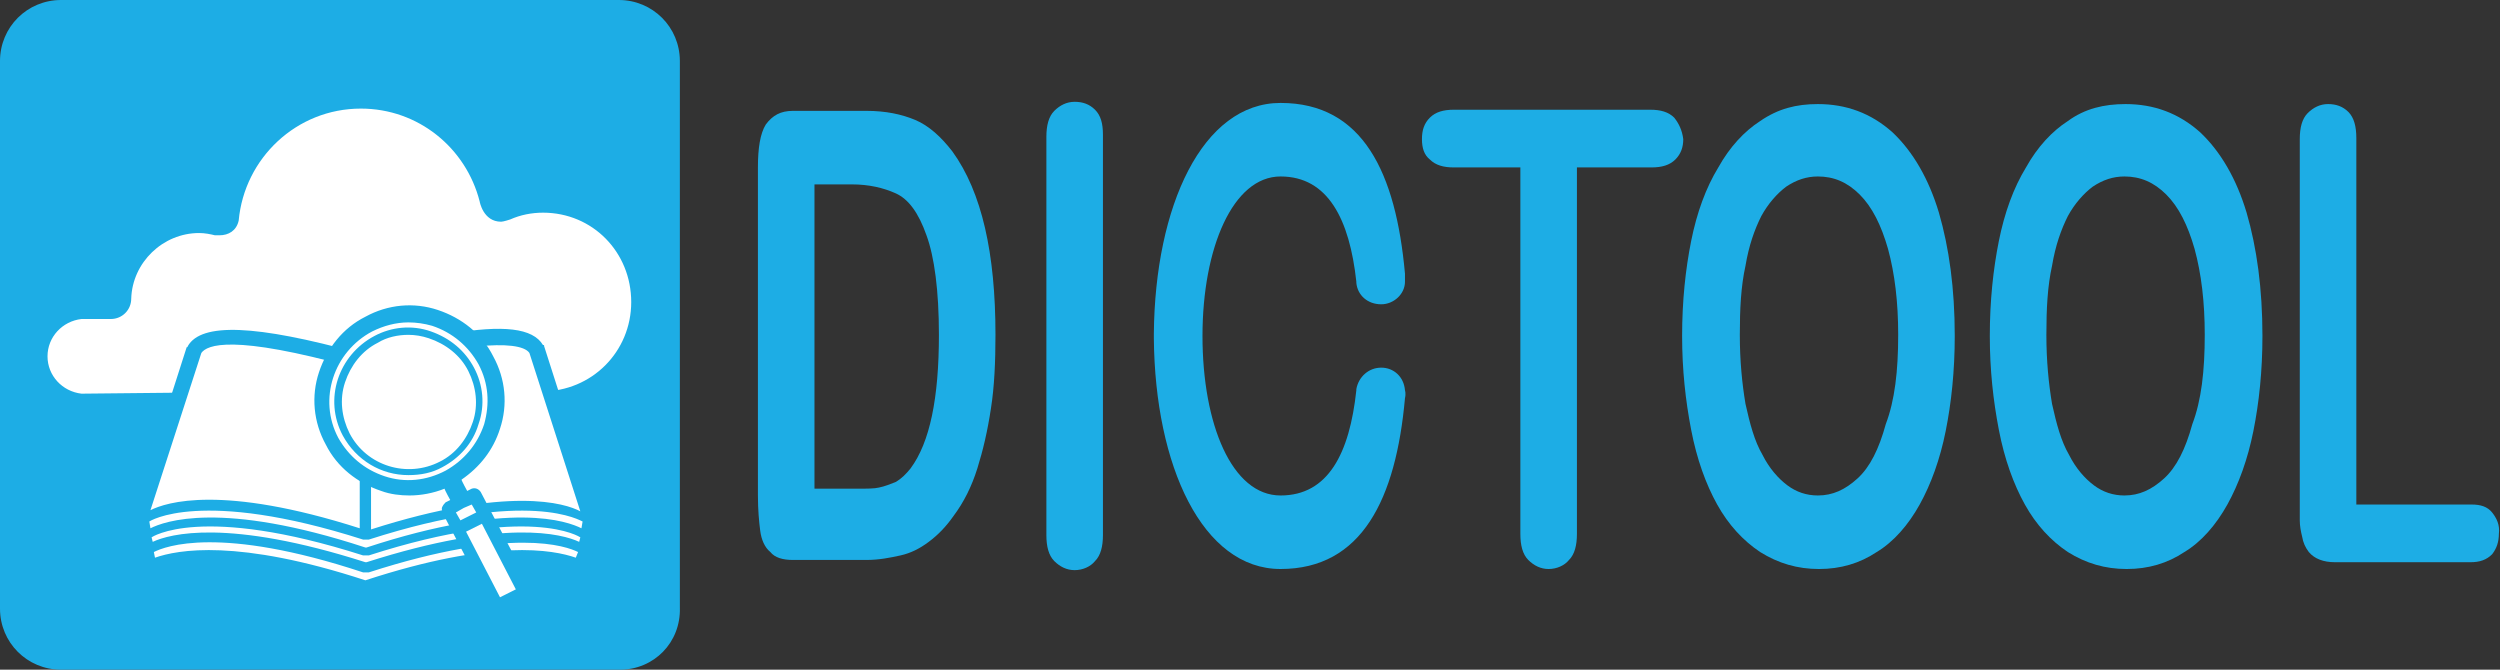 <?xml version="1.0" encoding="utf-8"?>
<!-- Generator: Adobe Illustrator 25.4.1, SVG Export Plug-In . SVG Version: 6.00 Build 0)  -->
<svg version="1.1" id="レイヤー_1" xmlns="http://www.w3.org/2000/svg" xmlns:xlink="http://www.w3.org/1999/xlink" x="0px"
	 y="0px" width="221px" height="59.2px" viewBox="0 0 221 59.2" style="enable-background:new 0 0 221 59.2;" xml:space="preserve">
<rect x="0" y="0" width="221" height="59.2" fill="#333333" stroke="none"/>
<style type="text/css">
	.st0{fill:#1DADE5;}
	.st1{fill:#FFFFFF;}
</style>
<g>
	<g>
		<path class="st0" d="M54.8,59.2H5.4c-3,0-5.4-2.4-5.4-5.4V5.4C0,2.4,2.4,0,5.4,0h49.3c3,0,5.4,2.4,5.4,5.4v48.3
			C60.2,56.8,57.8,59.2,54.8,59.2z"/>
		<g>
			<path class="st1" d="M48,18.8c-1,0-2,0.2-2.9,0.6c0,0-0.6,0.2-0.8,0.2c-1.6,0-1.9-1.8-1.9-1.8c-1.2-4.7-5.4-8.2-10.5-8.2
				c-5.7,0-10.3,4.4-10.8,9.9c-0.2,0.9-0.9,1.3-1.7,1.3c-0.1,0-0.2,0-0.4,0v0c-0.4-0.1-0.9-0.2-1.4-0.2c-3.2,0-5.9,2.6-6,5.8h0
				c0,1-0.8,1.8-1.8,1.8l-2.6,0c-1.7,0.2-3,1.6-3,3.3c0,1.7,1.3,3.1,3,3.3l39-0.4c0.5,0.1,1.1,0.2,1.7,0.2c4.4,0,7.9-3.5,7.9-7.9
				S52.4,18.8,48,18.8z"/>
			<path class="st1" d="M32.3,32c1.8-0.6,13.5-3.9,15.2-1.1l4.8,15l-0.8,4.4c0,0-4.2-3.2-19,1.6h-0.3c-14.8-4.9-19-1.6-19-1.6
				l-0.8-4.4l4.8-15C19,27.9,32.1,32.1,32.3,32z"/>
			<path class="st0" d="M52.9,45.6l-4.8-15c0-0.1,0-0.1-0.1-0.1c-0.9-1.5-3.5-1.8-8.2-1c-3.2,0.5-6.4,1.5-7.6,1.8
				c-0.1,0-0.3-0.1-0.5-0.1c-9.1-2.5-13.9-2.7-15.1-0.6c0,0,0,0.1-0.1,0.1l-4.8,15c0,0.1,0,0.2,0,0.3l0.8,4.4c0,0.2,0.2,0.4,0.4,0.5
				c0.2,0.1,0.5,0.1,0.7-0.1c0,0,4.3-2.9,18.4,1.7c0.1,0,0.1,0,0.2,0h0.3c0.1,0,0.1,0,0.2,0C46.8,48,51,50.8,51,50.9
				c0.2,0.1,0.5,0.2,0.7,0.1c0.2-0.1,0.4-0.3,0.4-0.5l0.8-4.4C53,45.9,53,45.7,52.9,45.6z M32.1,47.7c0,0,0.1,0,0.1,0h0.3
				c0,0,0.1,0,0.1,0c14.3-4.6,18.8-1.6,18.9-1.6l-0.1,0.6c-1.2-0.6-6.2-2.5-19,1.7h-0.1c-12.8-4.2-17.8-2.3-19-1.7l-0.1-0.6
				C13.2,46.1,17.7,43.1,32.1,47.7z M13.4,47.5c0,0,4.3-3,18.7,1.6c0,0,0.1,0,0.1,0h0.3c0,0,0.1,0,0.1,0c14.3-4.6,18.7-1.6,18.7-1.6
				l-0.1,0.4c-1.5-0.7-6.6-2.1-18.8,1.8h-0.1c-12.2-3.9-17.3-2.5-18.8-1.8L13.4,47.5z M46.8,31.2l4.5,14c-1.3-0.7-6.3-2.3-18.5,1.6
				V32.6C40,30.5,45.9,29.9,46.8,31.2z M17.8,31.2c0.5-0.7,2.7-1.7,13.5,1.3c0.2,0.1,0.3,0.1,0.5,0.1v14.1
				c-12.2-3.9-17.1-2.3-18.5-1.6L17.8,31.2z M50.9,49.3c-2-0.7-7.3-1.7-18.6,2h0c-11.3-3.7-16.6-2.7-18.6-2l-0.1-0.5
				c1-0.5,5.8-2.4,18.5,1.8c0,0,0.1,0,0.1,0h0.3c0,0,0.1,0,0.1,0c12.7-4.1,17.5-2.3,18.5-1.8L50.9,49.3z"/>
			<circle class="st1" cx="36.1" cy="35.5" r="7.7"/>
			
				<rect x="41.6" y="43.8" transform="matrix(0.887 -0.461 0.461 0.887 -17.604 25.292)" class="st1" width="2.8" height="9.7"/>
			<path class="st0" d="M47,52.1l-4.5-8.6c-0.2-0.3-0.5-0.4-0.8-0.3l-0.4,0.2c0,0-0.5-0.9-0.5-1c1.6-1.1,2.8-2.6,3.4-4.5
				c0.7-2.1,0.5-4.4-0.6-6.4c-1-2-2.8-3.4-4.9-4.1c-2.1-0.7-4.4-0.5-6.4,0.6c-2,1-3.4,2.8-4.1,4.9c-0.7,2.1-0.5,4.4,0.6,6.4
				c1,2,2.8,3.4,4.9,4.1c0.8,0.3,1.7,0.4,2.5,0.4c1,0,2.1-0.2,3.1-0.6c0,0.1,0.5,1,0.5,1l-0.4,0.2c-0.1,0.1-0.2,0.2-0.3,0.4
				s0,0.3,0,0.5l4.5,8.6c0.1,0.2,0.3,0.3,0.5,0.3c0.1,0,0.2,0,0.3-0.1l2.5-1.3c0.1-0.1,0.2-0.2,0.3-0.4S47.1,52.2,47,52.1z M34,42.1
				c-1.8-0.6-3.2-1.8-4.1-3.4c-1.8-3.4-0.4-7.6,3-9.4c1-0.5,2.1-0.8,3.2-0.8c0.7,0,1.4,0.1,2.1,0.3c1.8,0.6,3.2,1.8,4.1,3.4
				c0.9,1.7,1,3.5,0.5,5.3c-0.6,1.8-1.8,3.2-3.4,4.1C37.7,42.5,35.8,42.7,34,42.1z M41.7,44.6l0.4,0.7L40.7,46l-0.4-0.7l0.7-0.4
				c0,0,0,0,0,0c0,0,0,0,0,0L41.7,44.6z M44.2,52.8l-3-5.8l1.4-0.7l3,5.8L44.2,52.8z"/>
			<g>
				<circle class="st1" cx="36.1" cy="35.5" r="6.2"/>
				<path class="st0" d="M36.1,42c-2.4,0-4.6-1.3-5.8-3.5c-1.7-3.2-0.4-7.1,2.8-8.8c1.5-0.8,3.3-1,5-0.4s3,1.7,3.8,3.2l0,0
					c0.8,1.5,1,3.3,0.4,5c-0.5,1.7-1.7,3-3.2,3.8C38.2,41.8,37.2,42,36.1,42z M36.1,29.6c-0.9,0-1.9,0.2-2.7,0.7
					c-1.4,0.7-2.4,2-2.9,3.5c-0.5,1.5-0.3,3.1,0.4,4.5c1.5,2.9,5.1,4,8,2.5c1.4-0.7,2.4-2,2.9-3.5c0.5-1.5,0.3-3.1-0.4-4.5l0,0
					c-0.7-1.4-2-2.4-3.5-2.9C37.3,29.7,36.7,29.6,36.1,29.6z"/>
			</g>
		</g>
	</g>
	<g>
		<path class="st0" d="M122.1,32.5c-1.1,0-2,0.8-2.2,1.9l0,0.1c-0.6,5.6-2.5,9.3-6.7,9.3c-4.3,0-6.9-6.3-6.9-14.1
			c0-7.8,2.7-14.1,6.9-14.1c4.2,0,6.1,3.8,6.7,9.3l0,0.1c0.1,1.1,1,1.9,2.2,1.9c1.1,0,2.1-0.9,2.1-2c0,0,0-0.3,0-0.7
			c-0.8-8.9-3.7-15.1-11-15.1c-6.9,0-11.1,9.1-11.2,20.4h0c0,0.1,0,0.1,0,0.2c0,0.1,0,0.1,0,0.2h0c0.1,11.3,4.3,20.4,11.2,20.4
			c7.2,0,10.2-6.2,11-15.1c0.1-0.4,0-0.7,0-0.7C124.1,33.3,123.2,32.5,122.1,32.5z"/>
		<path class="st0" d="M70.1,9.8h6.5c1.7,0,3.1,0.3,4.3,0.8c1.2,0.5,2.3,1.5,3.3,2.8C86.8,17,88,22.4,88,29.6c0,2.4-0.1,4.6-0.4,6.5
			c-0.3,2-0.7,3.7-1.2,5.3c-0.5,1.6-1.2,3-2.1,4.2c-0.7,1-1.4,1.7-2.2,2.3c-0.8,0.6-1.6,1-2.5,1.2c-0.9,0.2-1.9,0.4-3,0.4h-6.5
			c-0.9,0-1.6-0.2-2-0.7c-0.5-0.4-0.8-1.1-0.9-1.9c-0.1-0.8-0.2-1.8-0.2-3.1V14.8c0-1.7,0.2-3,0.7-3.8C68.3,10.2,69,9.8,70.1,9.8z
			 M72,16.2v27h3.8c0.8,0,1.5,0,1.9-0.1c0.5-0.1,1-0.3,1.5-0.5c0.5-0.3,0.9-0.7,1.3-1.2c1.7-2.3,2.5-6.2,2.5-11.8
			c0-3.9-0.4-6.9-1.1-8.8c-0.7-2-1.6-3.2-2.7-3.7c-1.1-0.5-2.4-0.8-3.9-0.8H72z"/>
		<path class="st0" d="M160.7,9.2c2.5,0,4.7,0.8,6.6,2.5c1.8,1.7,3.2,4.1,4.1,7.1c0.9,3.1,1.4,6.7,1.4,10.9c0,3.1-0.3,5.9-0.8,8.4
			c-0.5,2.5-1.3,4.7-2.3,6.5c-1,1.8-2.3,3.3-3.8,4.2c-1.5,1-3.2,1.5-5.1,1.5c-1.9,0-3.6-0.5-5.2-1.5c-1.5-1-2.8-2.4-3.8-4.2
			c-1-1.8-1.8-4-2.3-6.6c-0.5-2.6-0.8-5.3-0.8-8.3c0-3.1,0.3-5.9,0.8-8.4c0.5-2.5,1.3-4.7,2.4-6.5c1-1.8,2.3-3.2,3.7-4.1
			C157.2,9.6,158.8,9.2,160.7,9.2z M167.8,29.6c0-2.9-0.3-5.4-0.9-7.6c-0.6-2.1-1.4-3.7-2.5-4.8c-1.1-1.1-2.3-1.6-3.7-1.6
			c-1,0-1.9,0.3-2.8,0.9c-0.8,0.6-1.6,1.5-2.2,2.6c-0.6,1.2-1.1,2.6-1.4,4.4c-0.4,1.8-0.5,3.8-0.5,6.1c0,2.3,0.2,4.3,0.5,6.1
			c0.4,1.8,0.8,3.3,1.5,4.5c0.6,1.2,1.4,2.1,2.2,2.7c0.8,0.6,1.7,0.9,2.7,0.9c1.3,0,2.4-0.5,3.5-1.5c1.1-1,1.9-2.6,2.5-4.8
			C167.5,35.4,167.8,32.8,167.8,29.6z"/>
		<path class="st0" d="M187.9,9.2c2.5,0,4.7,0.8,6.6,2.5c1.8,1.7,3.2,4.1,4.1,7.1c0.9,3.1,1.4,6.7,1.4,10.9c0,3.1-0.3,5.9-0.8,8.4
			c-0.5,2.5-1.3,4.7-2.3,6.5c-1,1.8-2.3,3.3-3.8,4.2c-1.5,1-3.2,1.5-5.1,1.5c-1.9,0-3.6-0.5-5.2-1.5c-1.5-1-2.8-2.4-3.8-4.2
			c-1-1.8-1.8-4-2.3-6.6c-0.5-2.6-0.8-5.3-0.8-8.3c0-3.1,0.3-5.9,0.8-8.4c0.5-2.5,1.3-4.7,2.4-6.5c1-1.8,2.3-3.2,3.7-4.1
			C184.3,9.6,186,9.2,187.9,9.2z M194.9,29.6c0-2.9-0.3-5.4-0.9-7.6c-0.6-2.1-1.4-3.7-2.5-4.8c-1.1-1.1-2.3-1.6-3.7-1.6
			c-1,0-1.9,0.3-2.8,0.9c-0.8,0.6-1.6,1.5-2.2,2.6c-0.6,1.2-1.1,2.6-1.4,4.4c-0.4,1.8-0.5,3.8-0.5,6.1c0,2.3,0.2,4.3,0.5,6.1
			c0.4,1.8,0.8,3.3,1.5,4.5c0.6,1.2,1.4,2.1,2.2,2.7c0.8,0.6,1.7,0.9,2.7,0.9c1.3,0,2.4-0.5,3.5-1.5c1.1-1,1.9-2.6,2.5-4.8
			C194.6,35.4,194.9,32.8,194.9,29.6z"/>
		<path class="st0" d="M148,10.4c-0.5-0.5-1.2-0.7-2.1-0.7h-17.4c-0.9,0-1.6,0.2-2.1,0.7c-0.5,0.5-0.7,1.1-0.7,1.9
			c0,0.8,0.2,1.4,0.7,1.8c0.5,0.5,1.2,0.7,2.1,0.7h5.9c0,0.2,0,0.4,0,0.6v8.9v3.6v6.8v8.9v3.6c0,1,0.2,1.8,0.7,2.3
			c0.5,0.5,1.1,0.8,1.8,0.8c0.7,0,1.4-0.3,1.8-0.8c0.5-0.5,0.7-1.3,0.7-2.3v-3.6v-8.9v-6.8v-3.6v-8.9c0-0.2,0-0.4,0-0.6h0.6h6
			c0.9,0,1.6-0.2,2.1-0.7c0.5-0.5,0.7-1.1,0.7-1.8C148.7,11.5,148.4,10.9,148,10.4z"/>
		<path class="st0" d="M96.8,9.7c-0.5-0.5-1.1-0.7-1.8-0.7c-0.7,0-1.3,0.3-1.8,0.8c-0.5,0.5-0.7,1.3-0.7,2.3V28v3.2v16.1
			c0,1,0.2,1.8,0.7,2.3c0.5,0.5,1.1,0.8,1.8,0.8c0.7,0,1.4-0.3,1.8-0.8c0.5-0.5,0.7-1.3,0.7-2.3V31.2V28V11.9
			C97.5,10.9,97.3,10.2,96.8,9.7z"/>
		<path class="st0" d="M220.3,45.3c-0.4-0.5-1-0.7-1.8-0.7h-10.1l-0.1,0v-13v-4.9V12.2c0-1-0.2-1.8-0.7-2.3
			c-0.5-0.5-1.1-0.7-1.8-0.7c-0.7,0-1.3,0.3-1.8,0.8c-0.5,0.5-0.7,1.3-0.7,2.3v14.4v4.9v14.4c0,0.5,0.1,1,0.2,1.4
			c0.1,0.6,0.3,1,0.6,1.4c0.5,0.6,1.3,0.9,2.3,0.9h12c0.8,0,1.4-0.2,1.9-0.7c0.4-0.5,0.6-1.1,0.6-1.8
			C221,46.4,220.7,45.8,220.3,45.3z"/>
	</g>
</g>
<g>
</g>
<g>
</g>
<g>
</g>
<g>
</g>
<g>
</g>
<g>
</g>
<g>
</g>
<g>
</g>
<g>
</g>
<g>
</g>
<g>
</g>
<g>
</g>
<g>
</g>
<g>
</g>
<g>
</g>
</svg>
